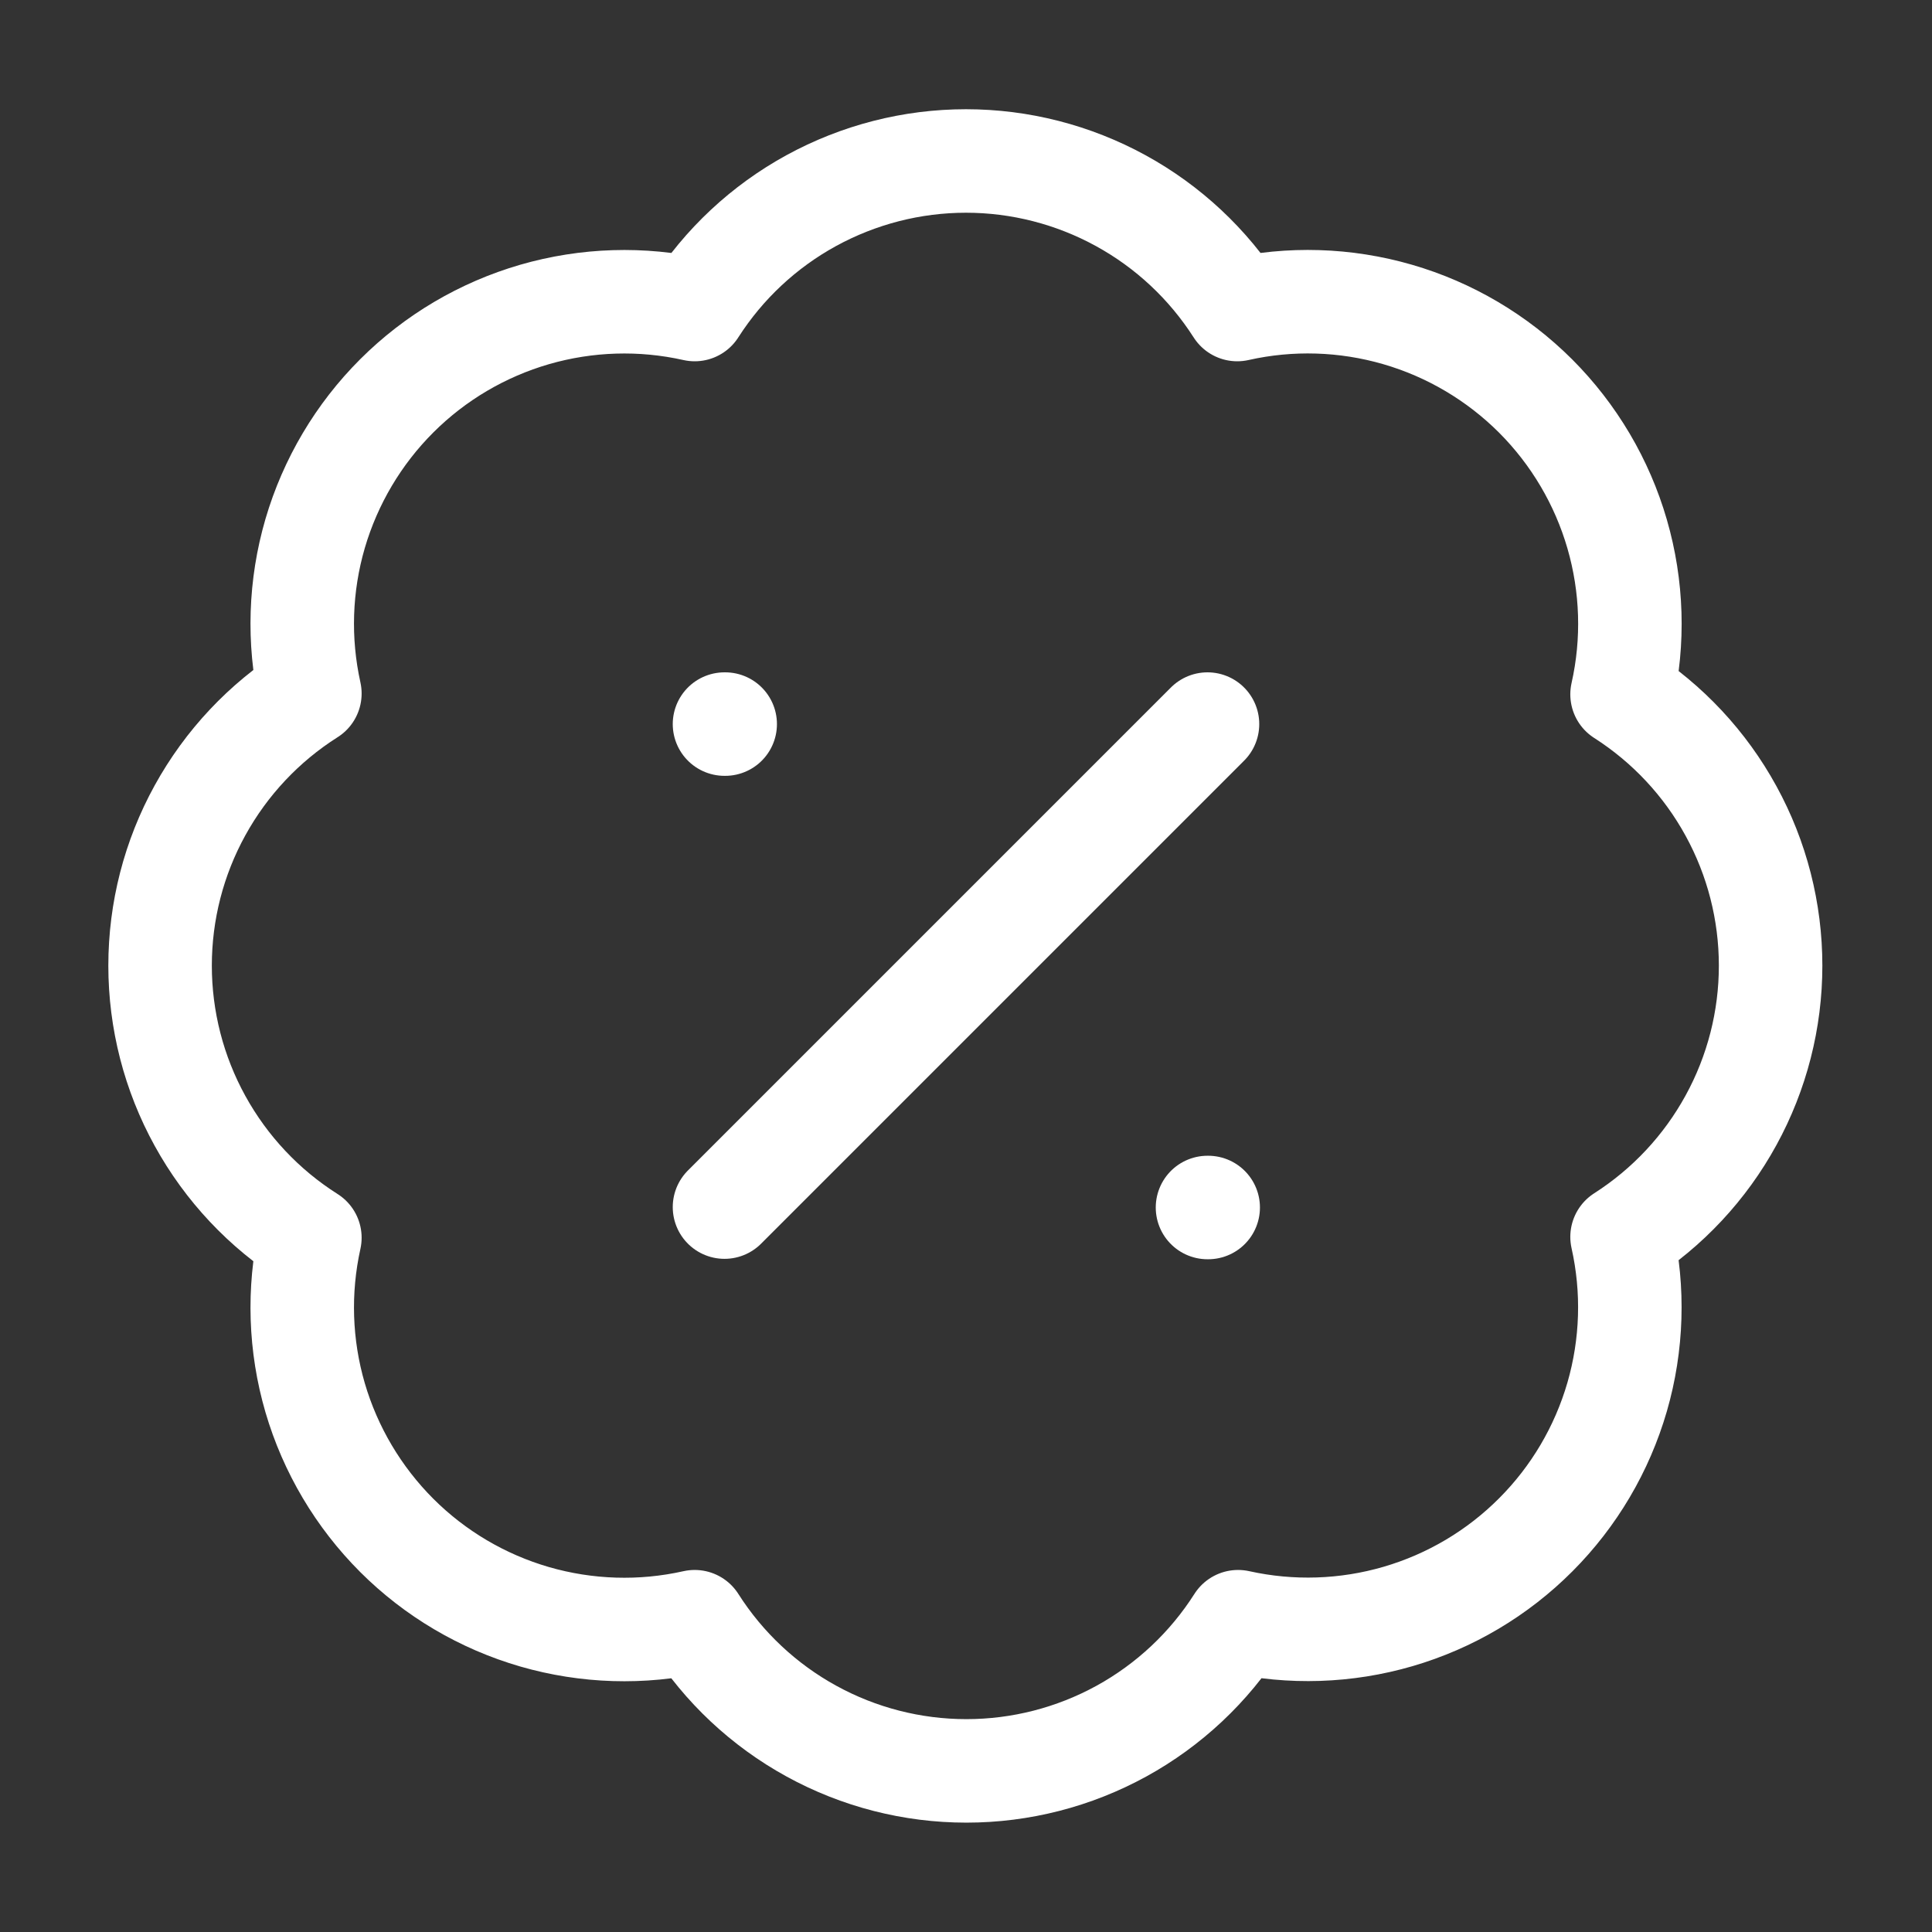 <svg width="28" height="28" viewBox="0 0 28 28" fill="none" xmlns="http://www.w3.org/2000/svg">
<rect x="0" y="0" width="28" height="28" fill="#333333" stroke="none"/>
<path d="M4.491 10.051C4.321 9.284 4.347 8.486 4.567 7.732C4.788 6.978 5.195 6.291 5.751 5.736C6.307 5.181 6.994 4.776 7.749 4.557C8.504 4.339 9.301 4.314 10.068 4.486C10.49 3.826 11.071 3.283 11.758 2.907C12.446 2.531 13.216 2.333 14 2.333C14.783 2.333 15.554 2.531 16.241 2.907C16.928 3.283 17.509 3.826 17.931 4.486C18.699 4.313 19.498 4.338 20.254 4.557C21.01 4.776 21.698 5.183 22.255 5.739C22.811 6.296 23.218 6.984 23.437 7.74C23.656 8.496 23.681 9.295 23.508 10.063C24.168 10.485 24.711 11.066 25.087 11.753C25.464 12.44 25.661 13.211 25.661 13.995C25.661 14.778 25.464 15.549 25.087 16.236C24.711 16.923 24.168 17.504 23.508 17.926C23.68 18.693 23.655 19.491 23.437 20.245C23.218 21 22.813 21.687 22.258 22.243C21.703 22.8 21.016 23.207 20.262 23.427C19.508 23.647 18.71 23.673 17.943 23.503C17.522 24.165 16.94 24.711 16.252 25.089C15.563 25.467 14.791 25.665 14.006 25.665C13.22 25.665 12.448 25.467 11.76 25.089C11.071 24.711 10.489 24.165 10.068 23.503C9.301 23.675 8.504 23.65 7.749 23.432C6.994 23.213 6.307 22.808 5.751 22.253C5.195 21.697 4.788 21.011 4.567 20.257C4.347 19.503 4.321 18.705 4.491 17.938C3.826 17.517 3.279 16.935 2.899 16.245C2.519 15.556 2.32 14.781 2.32 13.995C2.32 13.207 2.519 12.433 2.899 11.744C3.279 11.054 3.826 10.472 4.491 10.051Z" stroke="white" stroke-width="1.5" stroke-linecap="round" stroke-linejoin="round"/>
<path d="M17.5 10.494L10.5 17.494" stroke="white" stroke-width="1.5" stroke-linecap="round" stroke-linejoin="round"/>
<path d="M10.5 10.494H10.51" stroke="white" stroke-width="1.5" stroke-linecap="round" stroke-linejoin="round"/>
<path d="M17.5 17.5H17.51" stroke="white" stroke-width="1.5" stroke-linecap="round" stroke-linejoin="round"/>
</svg>
